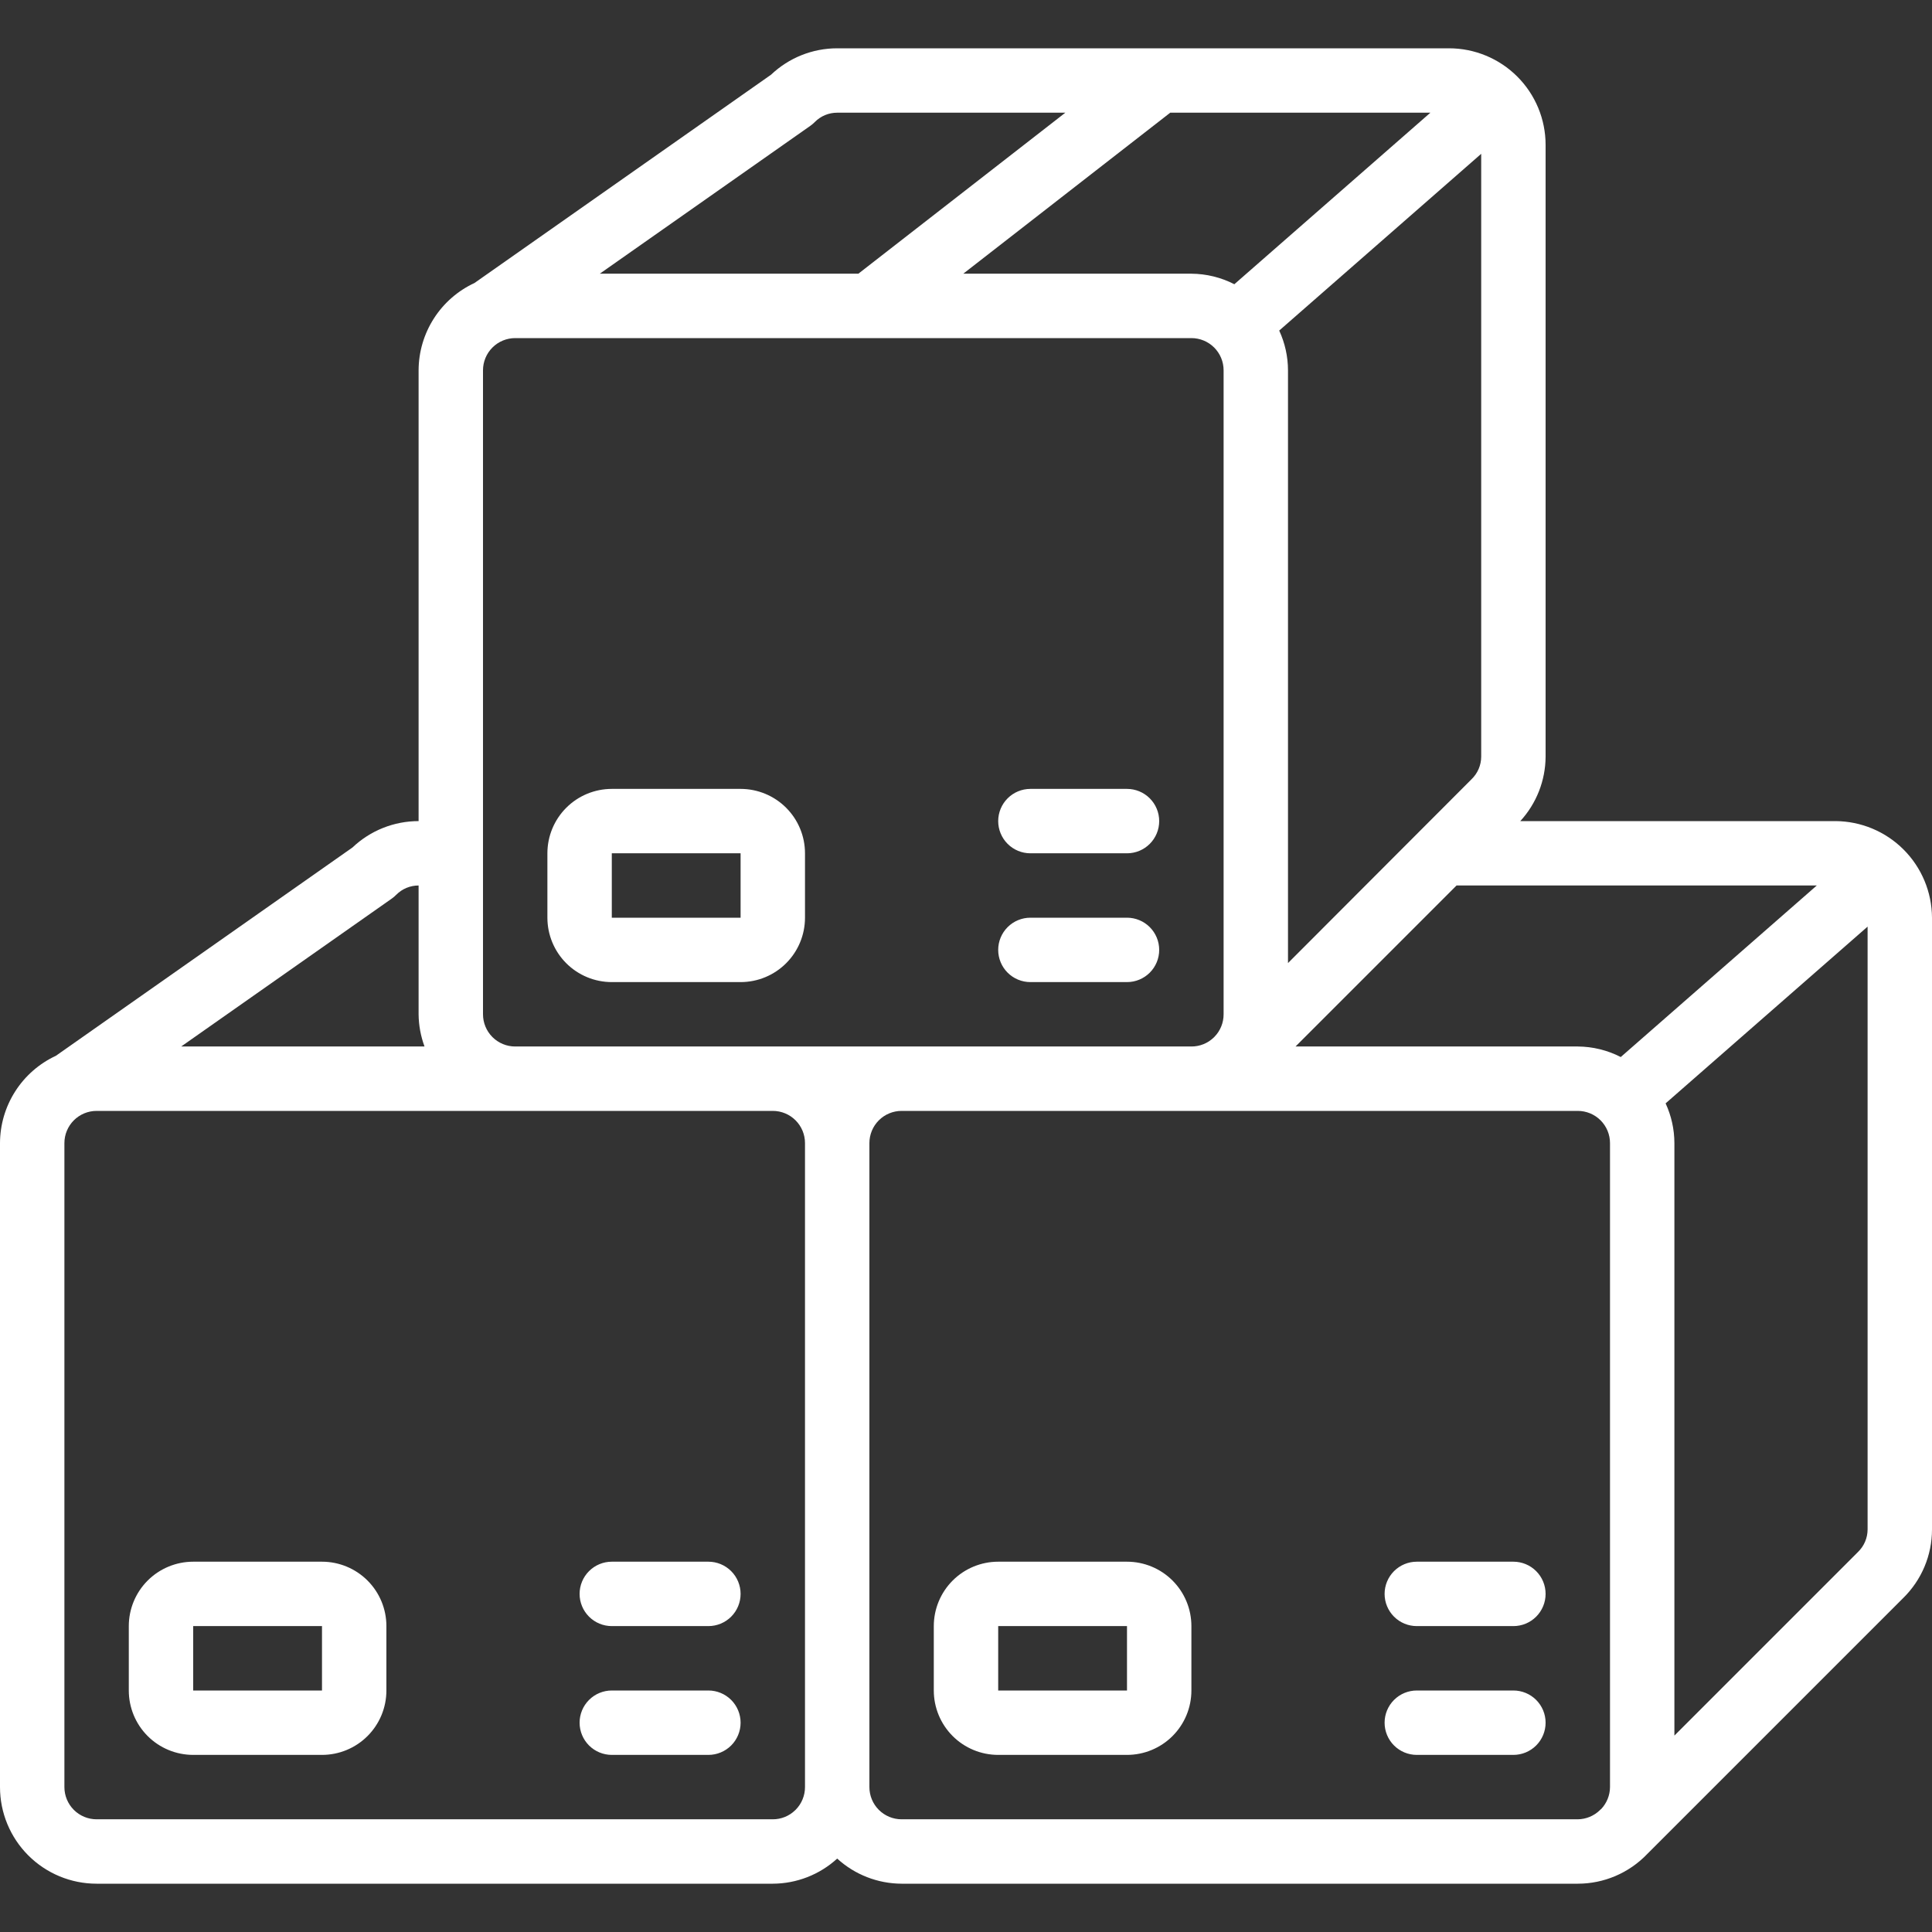 <?xml version="1.0" encoding="UTF-8"?> <svg xmlns="http://www.w3.org/2000/svg" width="512" height="512" viewBox="0 0 512 512" fill="none"><rect x="0" y="0" width="512" height="512" fill="#333333" stroke="none"/><path d="M486.4 217.6H402.893C407.173 212.943 409.564 206.858 409.6 200.533V38.4C409.6 31.61 406.903 25.099 402.102 20.298C397.301 15.497 390.79 12.8 384 12.8L221.867 12.8C215.347 12.8 209.075 15.3 204.348 19.789L125.739 74.999C121.328 77.05 117.593 80.316 114.971 84.413C112.349 88.51 110.948 93.269 110.933 98.133V217.6C104.414 217.6 98.142 220.1 93.414 224.589L14.805 279.799C10.395 281.85 6.66 285.116 4.038 289.213C1.416 293.31 0.015 298.069 0 302.933L0 473.6C0 480.389 2.697 486.901 7.498 491.702C12.299 496.503 18.811 499.2 25.6 499.2H204.8C211.118 499.178 217.202 496.805 221.867 492.544C226.534 496.811 232.619 499.174 238.933 499.2H418.133C425.054 499.2 431.684 496.375 436.48 491.383L504.388 423.475C509.252 418.696 512 412.16 512 405.333V243.2C511.966 236.421 509.258 229.929 504.465 225.135C499.671 220.341 493.179 217.633 486.4 217.6ZM429.517 280.124C425.993 278.315 422.094 277.359 418.133 277.333H343.33L385.997 234.666H481.468L429.517 280.124ZM204.8 277.333H136.533C134.27 277.333 132.1 276.434 130.499 274.834C128.899 273.233 128 271.063 128 268.8V98.133C128 95.87 128.899 93.7 130.499 92.099C132.1 90.499 134.27 89.6 136.533 89.6H315.733C317.997 89.6 320.167 90.499 321.767 92.099C323.368 93.7 324.267 95.87 324.267 98.133V268.8C324.274 271.033 323.4 273.18 321.835 274.773L321.664 274.944C320.074 276.483 317.946 277.341 315.733 277.333H204.8ZM339.004 87.603L392.533 40.764V200.533C392.527 201.649 392.298 202.753 391.858 203.779C391.418 204.805 390.777 205.732 389.973 206.506L341.333 255.223V98.133C341.323 94.496 340.529 90.905 339.004 87.603ZM327.117 75.323C323.593 73.515 319.694 72.559 315.733 72.533H255.275L310.127 29.866H379.068L327.117 75.323ZM214.741 33.348C215.173 33.045 215.576 32.702 215.945 32.324C216.719 31.542 217.641 30.921 218.658 30.499C219.675 30.077 220.766 29.862 221.867 29.866H282.325L227.473 72.533H158.95L214.741 33.348ZM103.808 238.148C104.24 237.845 104.643 237.502 105.011 237.124C105.786 236.342 106.708 235.721 107.725 235.299C108.742 234.877 109.832 234.662 110.933 234.666V268.8C110.959 271.71 111.497 274.602 112.503 277.333H48.017L103.808 238.148ZM25.6 482.133C23.337 482.133 21.166 481.234 19.566 479.634C17.966 478.034 17.067 475.863 17.067 473.6V302.933C17.067 300.67 17.966 298.499 19.566 296.899C21.166 295.299 23.337 294.4 25.6 294.4H204.8C207.063 294.4 209.234 295.299 210.834 296.899C212.434 298.499 213.333 300.67 213.333 302.933V473.6C213.333 475.834 212.457 477.978 210.893 479.573L210.739 479.718C209.152 481.27 207.02 482.137 204.8 482.133H25.6ZM238.933 482.133C236.67 482.133 234.5 481.234 232.899 479.634C231.299 478.034 230.4 475.863 230.4 473.6V302.933C230.4 300.67 231.299 298.499 232.899 296.899C234.5 295.299 236.67 294.4 238.933 294.4H418.133C420.397 294.4 422.567 295.299 424.167 296.899C425.768 298.499 426.667 300.67 426.667 302.933V473.6C426.652 475.78 425.803 477.871 424.294 479.445L424.107 479.573L423.987 479.71C422.419 481.239 420.323 482.106 418.133 482.133H238.933ZM492.373 411.306L443.733 459.947V302.933C443.723 299.296 442.929 295.705 441.404 292.403L494.933 245.564V405.333C494.927 406.449 494.698 407.553 494.258 408.579C493.818 409.605 493.177 410.532 492.373 411.306Z" fill="white"></path><path d="M196.266 209.066H162.133C157.606 209.066 153.265 210.864 150.065 214.065C146.864 217.266 145.066 221.607 145.066 226.133V243.2C145.066 247.726 146.864 252.067 150.065 255.268C153.265 258.468 157.606 260.266 162.133 260.266H196.266C200.793 260.266 205.133 258.468 208.334 255.268C211.535 252.067 213.333 247.726 213.333 243.2V226.133C213.333 221.607 211.535 217.266 208.334 214.065C205.133 210.864 200.793 209.066 196.266 209.066ZM162.133 243.2V226.133H196.266V243.2H162.133ZM298.666 209.066H273.066C270.803 209.066 268.632 209.965 267.032 211.566C265.432 213.166 264.533 215.337 264.533 217.6C264.533 219.863 265.432 222.033 267.032 223.634C268.632 225.234 270.803 226.133 273.066 226.133H298.666C300.929 226.133 303.1 225.234 304.7 223.634C306.3 222.033 307.199 219.863 307.199 217.6C307.199 215.337 306.3 213.166 304.7 211.566C303.1 209.965 300.929 209.066 298.666 209.066ZM298.666 243.2H273.066C270.803 243.2 268.632 244.099 267.032 245.699C265.432 247.299 264.533 249.47 264.533 251.733C264.533 253.996 265.432 256.167 267.032 257.767C268.632 259.367 270.803 260.266 273.066 260.266H298.666C300.929 260.266 303.1 259.367 304.7 257.767C306.3 256.167 307.199 253.996 307.199 251.733C307.199 249.47 306.3 247.299 304.7 245.699C303.1 244.099 300.929 243.2 298.666 243.2ZM85.333 413.866H51.2C46.673 413.866 42.332 415.664 39.132 418.865C35.931 422.066 34.133 426.407 34.133 430.933V448C34.133 452.526 35.931 456.867 39.132 460.068C42.332 463.268 46.673 465.066 51.2 465.066H85.333C89.859 465.066 94.2 463.268 97.401 460.068C100.601 456.867 102.399 452.526 102.399 448V430.933C102.399 426.407 100.601 422.066 97.401 418.865C94.2 415.664 89.859 413.866 85.333 413.866ZM51.2 448V430.933H85.333V448H51.2ZM187.733 413.866H162.133C159.87 413.866 157.699 414.765 156.099 416.366C154.499 417.966 153.599 420.137 153.599 422.4C153.599 424.663 154.499 426.833 156.099 428.434C157.699 430.034 159.87 430.933 162.133 430.933H187.733C189.996 430.933 192.166 430.034 193.767 428.434C195.367 426.833 196.266 424.663 196.266 422.4C196.266 420.137 195.367 417.966 193.767 416.366C192.166 414.765 189.996 413.866 187.733 413.866ZM187.733 448H162.133C159.87 448 157.699 448.899 156.099 450.499C154.499 452.099 153.599 454.27 153.599 456.533C153.599 458.796 154.499 460.967 156.099 462.567C157.699 464.167 159.87 465.066 162.133 465.066H187.733C189.996 465.066 192.166 464.167 193.767 462.567C195.367 460.967 196.266 458.796 196.266 456.533C196.266 454.27 195.367 452.099 193.767 450.499C192.166 448.899 189.996 448 187.733 448ZM298.666 413.866H264.533C260.006 413.866 255.665 415.664 252.465 418.865C249.264 422.066 247.466 426.407 247.466 430.933V448C247.466 452.526 249.264 456.867 252.465 460.068C255.665 463.268 260.006 465.066 264.533 465.066H298.666C303.193 465.066 307.534 463.268 310.734 460.068C313.935 456.867 315.733 452.526 315.733 448V430.933C315.733 426.407 313.935 422.066 310.734 418.865C307.534 415.664 303.193 413.866 298.666 413.866ZM264.533 448V430.933H298.666V448H264.533ZM401.066 413.866H375.466C373.203 413.866 371.032 414.765 369.432 416.366C367.832 417.966 366.933 420.137 366.933 422.4C366.933 424.663 367.832 426.833 369.432 428.434C371.032 430.034 373.203 430.933 375.466 430.933H401.066C403.329 430.933 405.5 430.034 407.1 428.434C408.7 426.833 409.599 424.663 409.599 422.4C409.599 420.137 408.7 417.966 407.1 416.366C405.5 414.765 403.329 413.866 401.066 413.866ZM401.066 448H375.466C373.203 448 371.032 448.899 369.432 450.499C367.832 452.099 366.933 454.27 366.933 456.533C366.933 458.796 367.832 460.967 369.432 462.567C371.032 464.167 373.203 465.066 375.466 465.066H401.066C403.329 465.066 405.5 464.167 407.1 462.567C408.7 460.967 409.599 458.796 409.599 456.533C409.599 454.27 408.7 452.099 407.1 450.499C405.5 448.899 403.329 448 401.066 448Z" fill="white"></path></svg> 